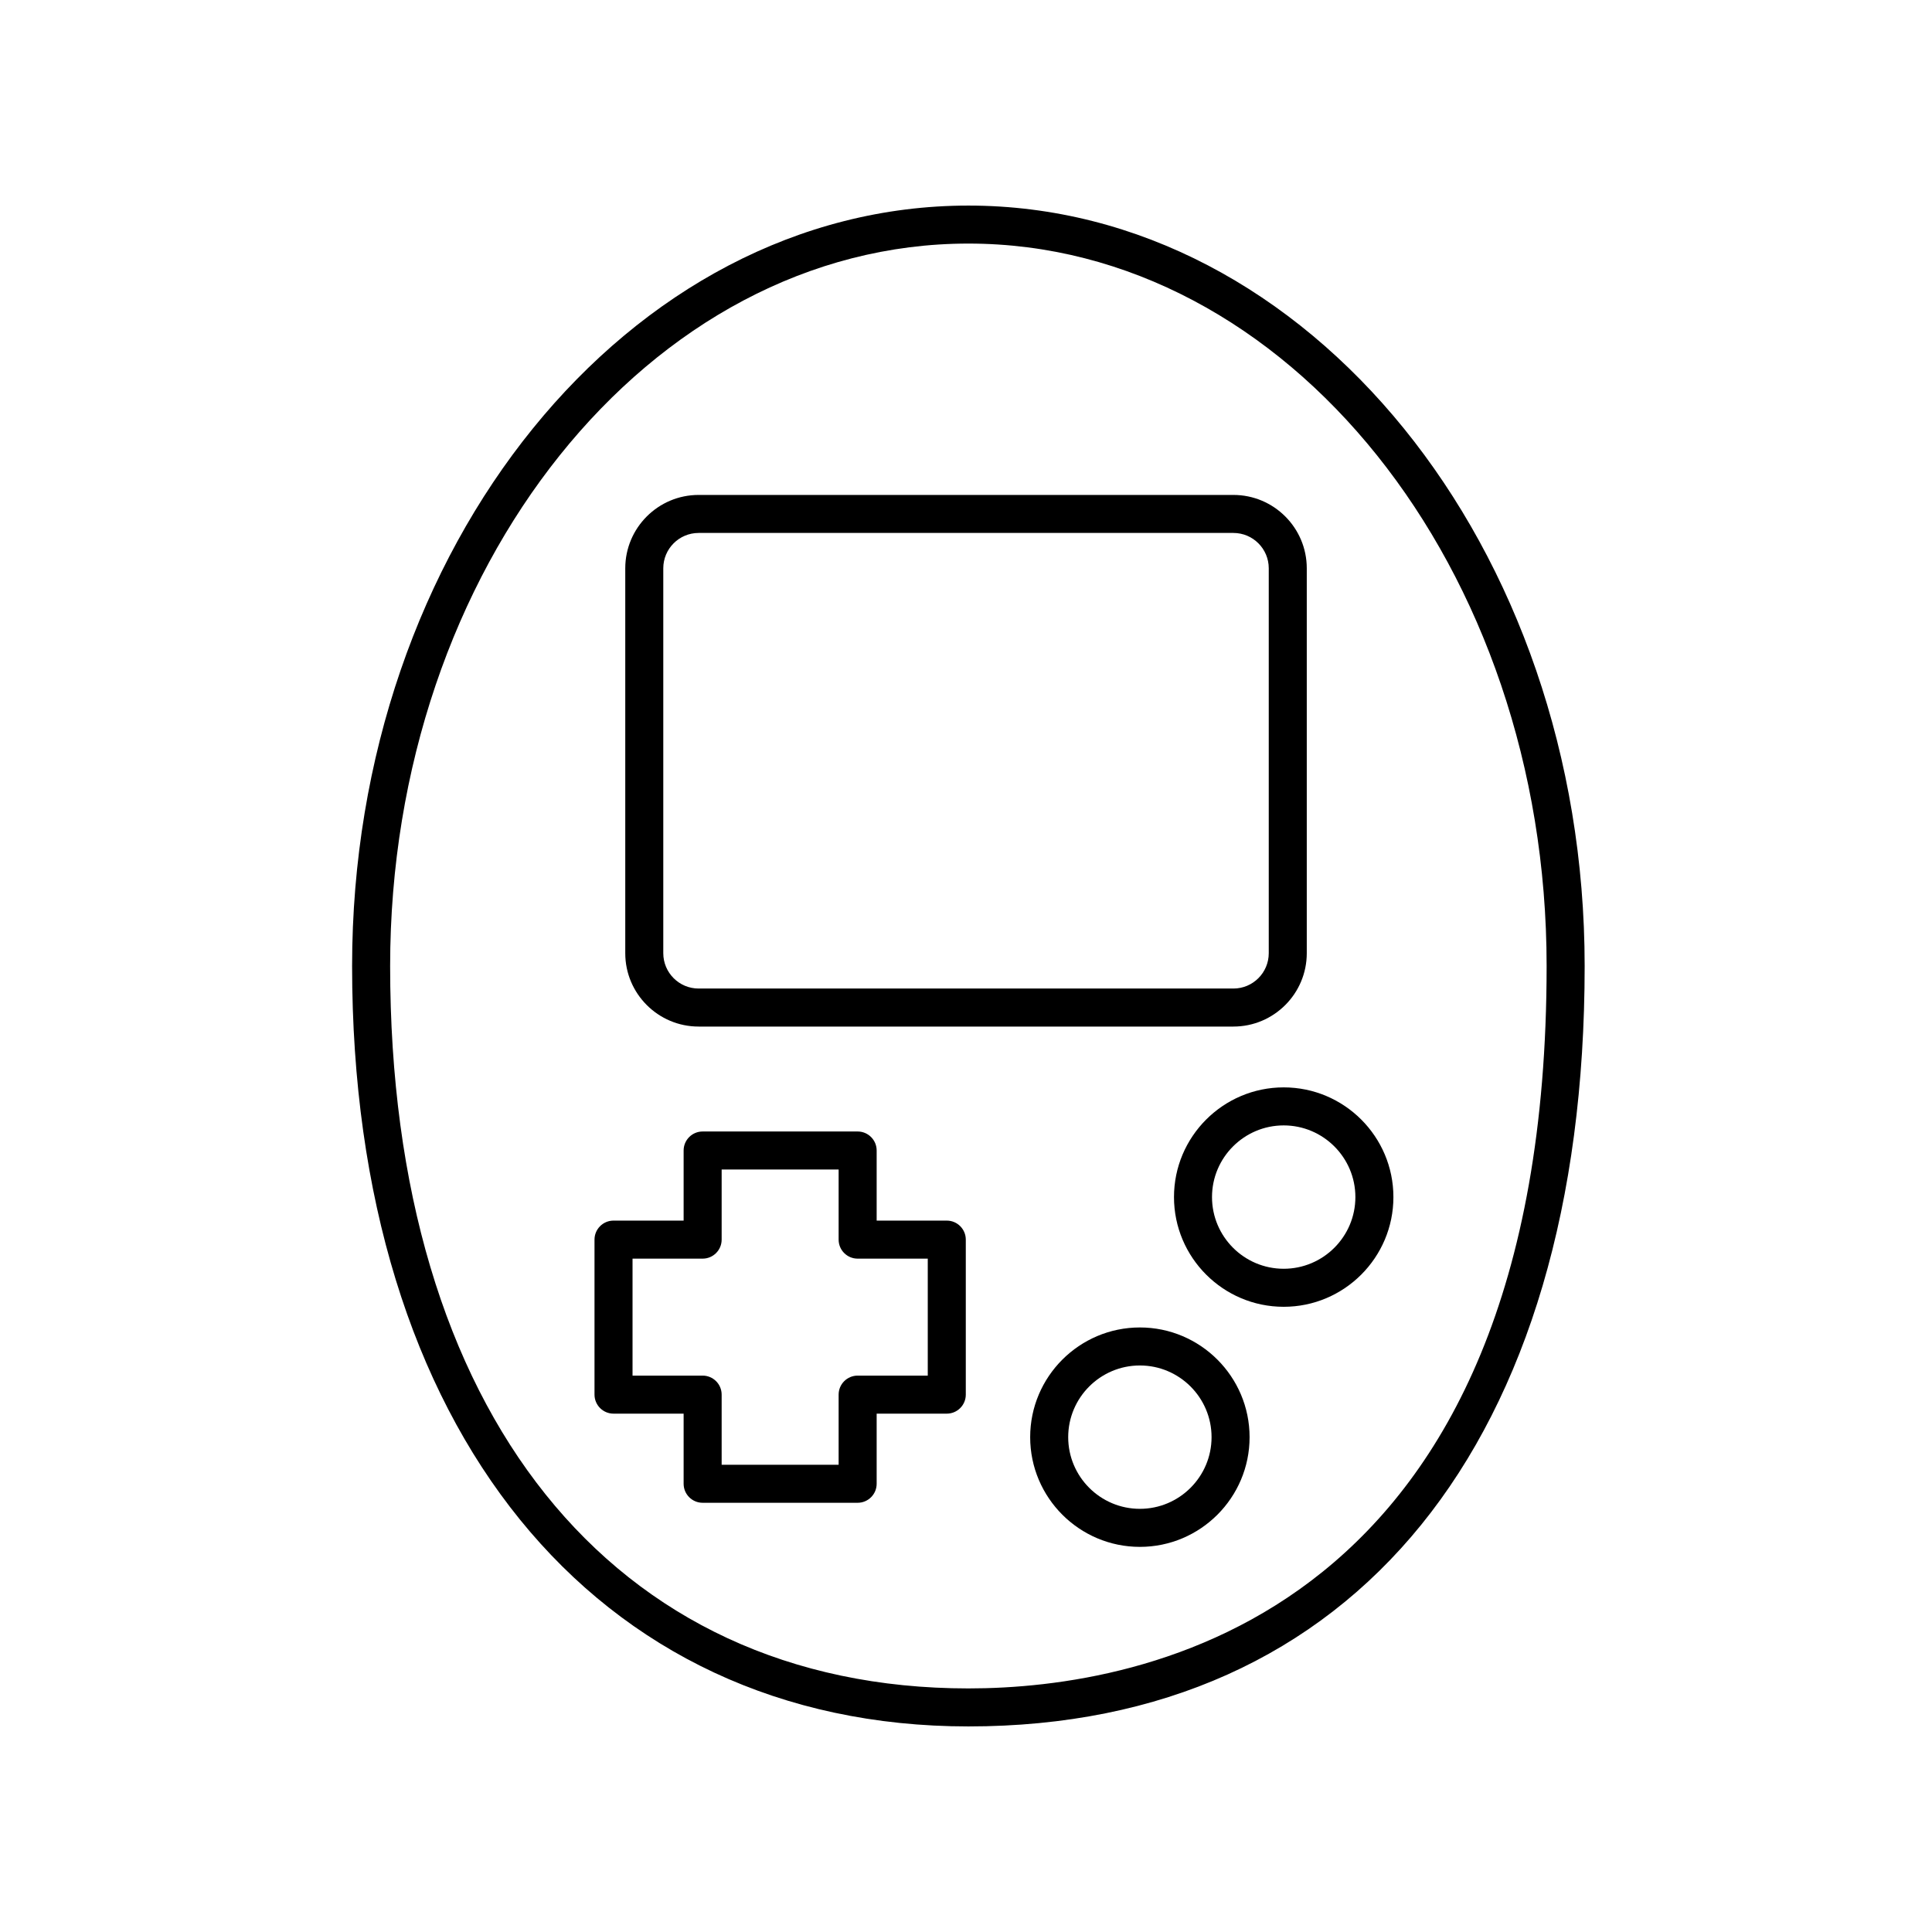 <?xml version="1.0" encoding="UTF-8"?>
<!-- Uploaded to: ICON Repo, www.svgrepo.com, Generator: ICON Repo Mixer Tools -->
<svg fill="#000000" width="800px" height="800px" version="1.1" viewBox="144 144 512 512" xmlns="http://www.w3.org/2000/svg">
 <g>
  <path d="m400.63 601.52c102.27 0 163.32-75.336 163.32-201.52 0-111.12-73.266-201.52-163.32-201.52-90.055 0-163.32 90.402-163.32 201.52 0 122.42 64.105 201.52 163.32 201.52zm0-392.97c84.496 0 153.24 85.883 153.24 191.45 0 172.79-107.16 191.45-153.24 191.45-94.523 0-153.24-73.359-153.24-191.45 0-105.57 68.746-191.45 153.24-191.45z"/>
  <path d="m329.14 416.05h141.73c10.719 0 19.438-8.723 19.438-19.438v-102.01c0-10.719-8.723-19.438-19.438-19.438h-141.73c-10.719 0-19.438 8.723-19.438 19.438v102.01c-0.004 10.719 8.719 19.438 19.438 19.438zm-9.363-121.45c0-5.164 4.199-9.363 9.363-9.363h141.73c5.164 0 9.363 4.199 9.363 9.363v102.01c0 5.164-4.199 9.363-9.363 9.363h-141.73c-5.164 0-9.363-4.199-9.363-9.363z"/>
  <path d="m446.08 495.79c-16.031 0-29.074 13.043-29.074 29.074s13.043 29.074 29.074 29.074 29.074-13.043 29.074-29.074c-0.004-16.031-13.047-29.074-29.074-29.074zm0 48.066c-10.477 0-18.996-8.52-18.996-18.996 0-10.477 8.52-18.996 18.996-18.996 10.477 0 18.996 8.52 18.996 18.996 0 10.477-8.523 18.996-18.996 18.996z"/>
  <path d="m455.12 461.24c0 16.031 13.043 29.074 29.074 29.074s29.074-13.043 29.074-29.074-13.043-29.074-29.074-29.074-29.074 13.043-29.074 29.074zm48.07 0c0 10.477-8.523 18.996-19 18.996-10.477 0-18.996-8.52-18.996-18.996 0-10.477 8.52-18.996 18.996-18.996 10.477 0 19 8.52 19 18.996z"/>
  <path d="m306.59 518.63h18.578v18.582c0 2.781 2.254 5.039 5.039 5.039h41.078c2.781 0 5.039-2.254 5.039-5.039v-18.582h18.582c2.781 0 5.039-2.254 5.039-5.039v-41.078c0-2.781-2.254-5.039-5.039-5.039h-18.582v-18.578c0-2.781-2.254-5.039-5.039-5.039h-41.078c-2.781 0-5.039 2.254-5.039 5.039v18.578h-18.578c-2.781 0-5.039 2.254-5.039 5.039v41.078c0.004 2.781 2.258 5.039 5.039 5.039zm5.039-41.078h18.578c2.781 0 5.039-2.254 5.039-5.039v-18.578h31v18.578c0 2.781 2.254 5.039 5.039 5.039h18.582v31h-18.582c-2.781 0-5.039 2.254-5.039 5.039v18.582h-31v-18.582c0-2.781-2.254-5.039-5.039-5.039h-18.578z"/>
 </g>
</svg>